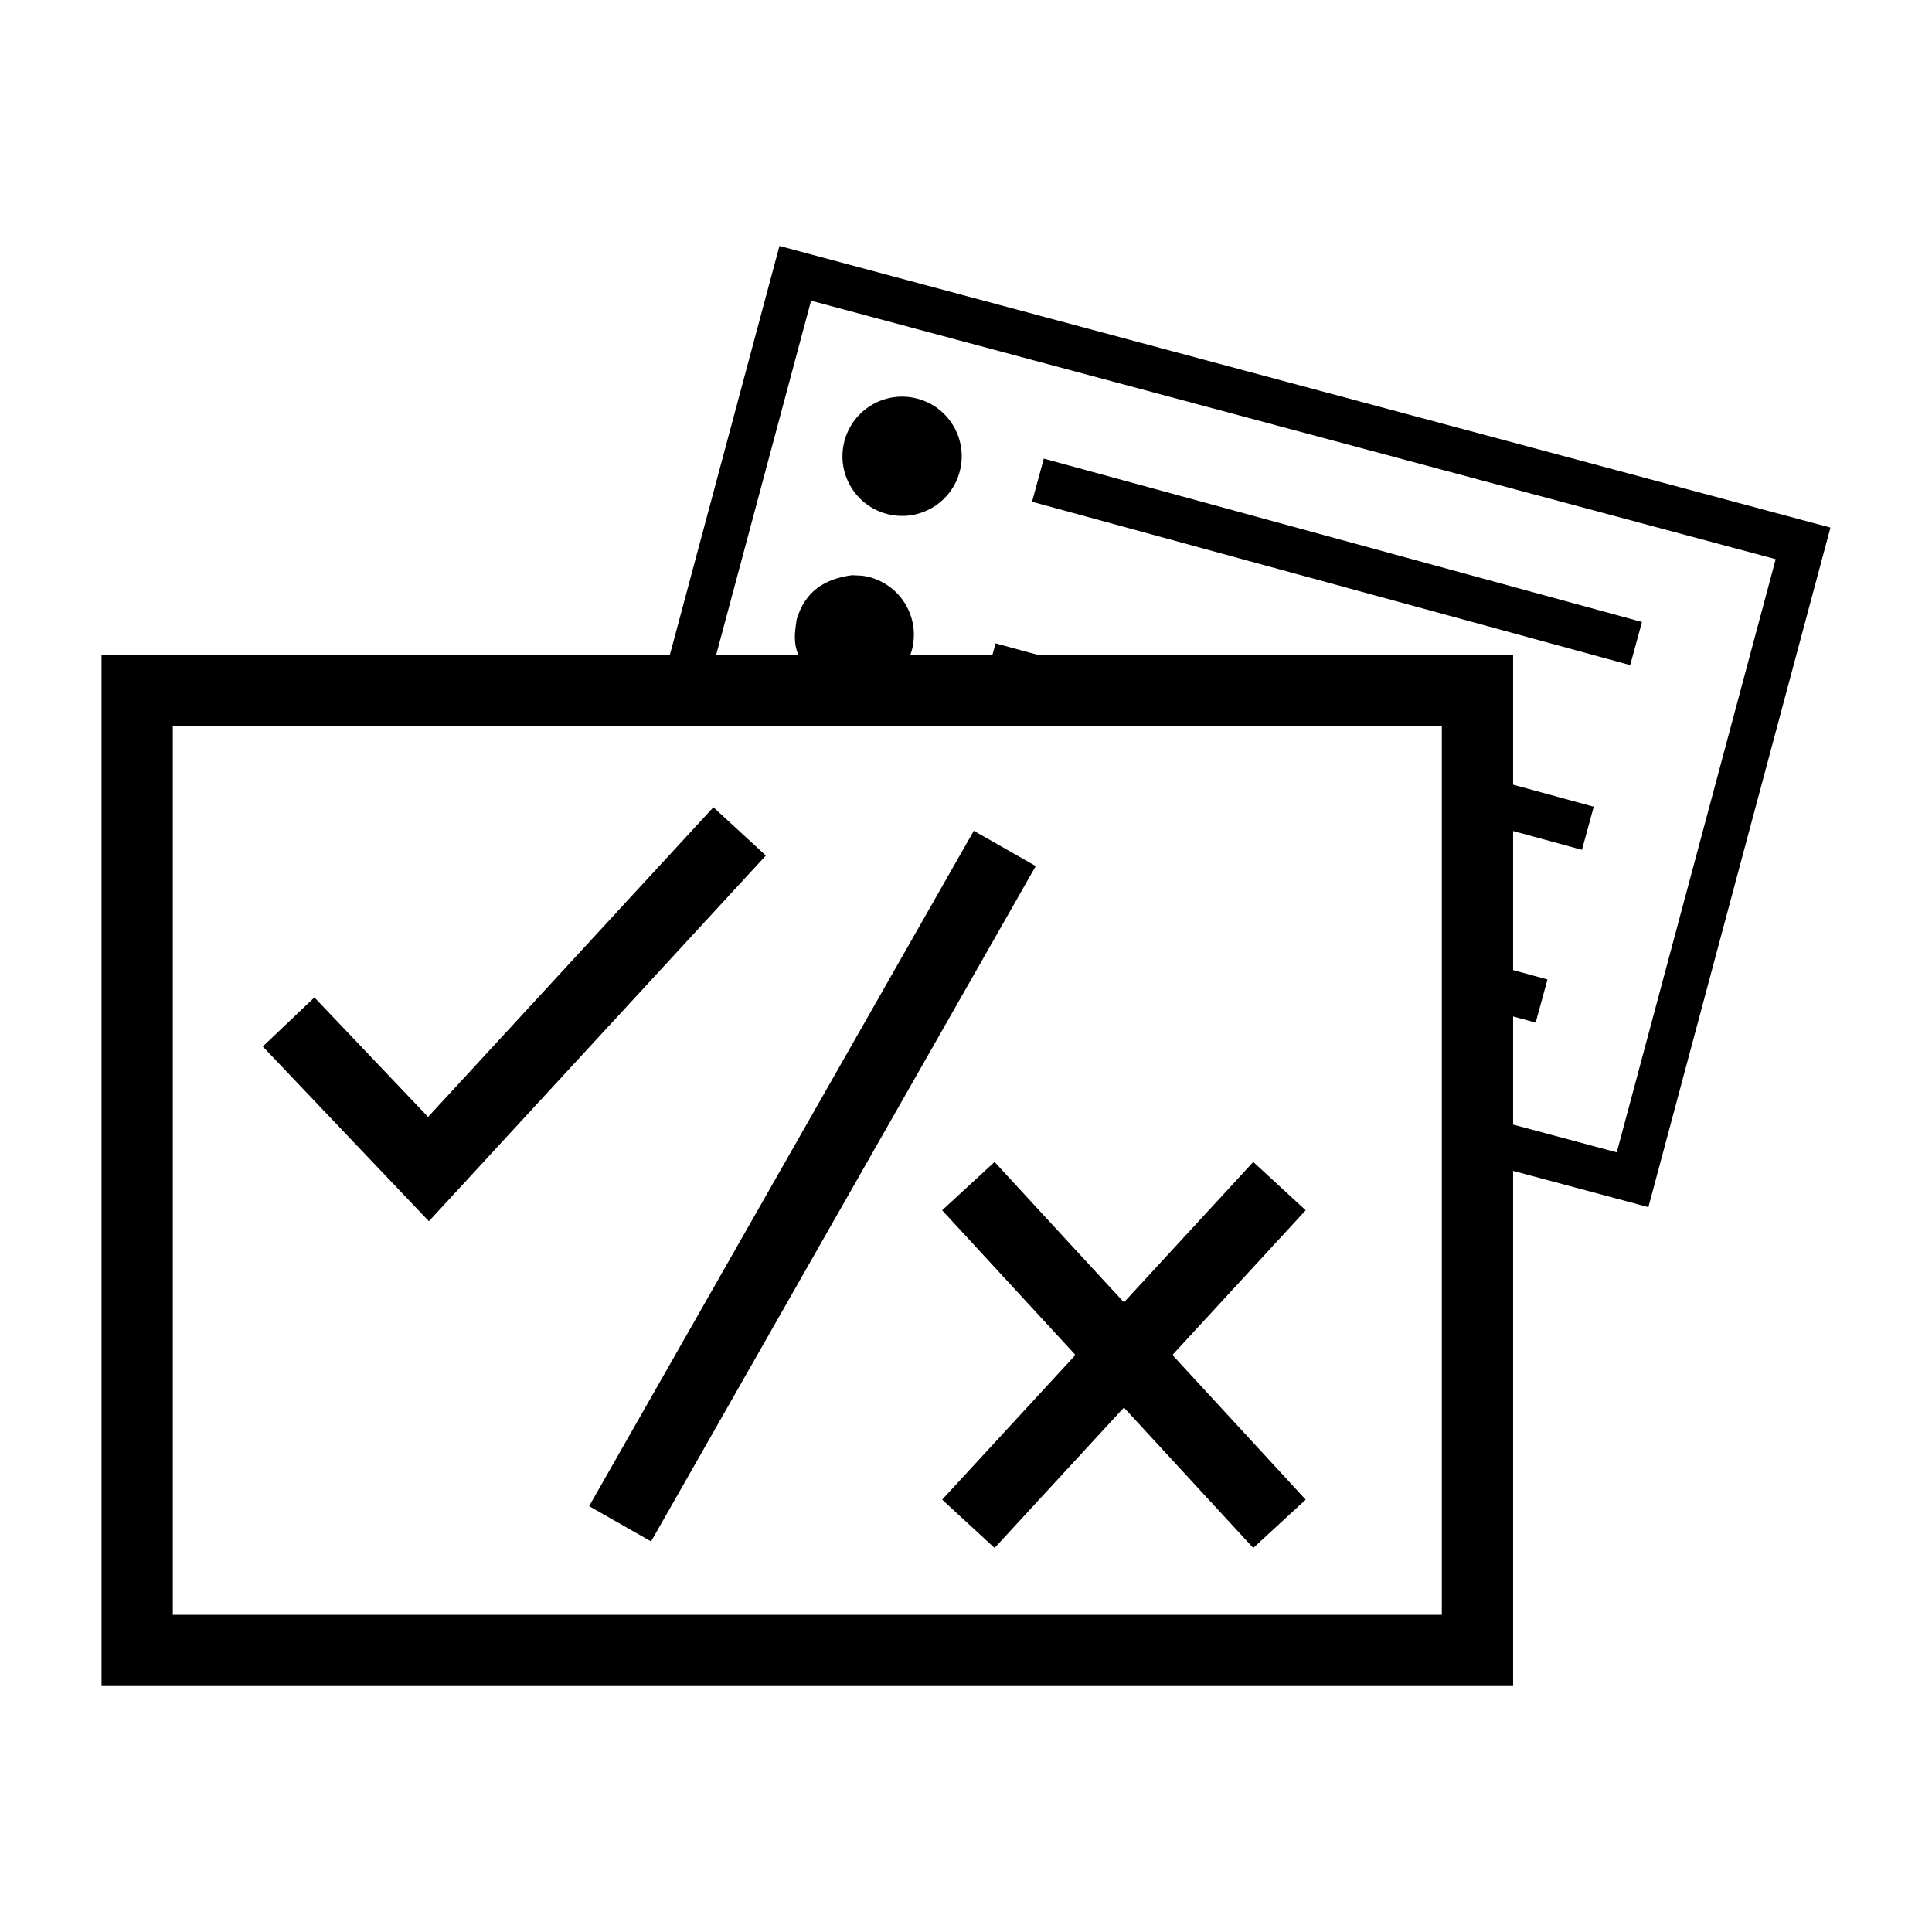 <?xml version="1.0" encoding="UTF-8"?>
<!-- Uploaded to: ICON Repo, www.svgrepo.com, Generator: ICON Repo Mixer Tools -->
<svg fill="#000000" width="800px" height="800px" version="1.1" viewBox="144 144 512 512" xmlns="http://www.w3.org/2000/svg">
 <g>
  <path d="m350.56 209.18 278.53 74.633-48.25 180.09-35.848-9.609v136.53h-374.08v-273.32h150.62zm175.54 127.22h-336.3v235.53h336.3zm-167.16-112.71-25.133 93.812h21.762c-1.391-3.234-0.922-6.07-0.445-9.363 2.254-7.398 7.262-10.684 14.629-11.707 3.676 0.223 2.117-0.027 4.719 0.531 8.43 2.258 13.434 10.922 11.176 19.352-0.277 0.867-0.145 0.469-0.379 1.188h21.75l0.82-3.012 11.023 3.012h126.13v34.445l21.367 5.836-3.121 11.43-18.246-4.981v36.852l9.102 2.484-3.125 11.434-5.977-1.633v28.656l27.465 7.359 42.121-157.2z"/>
  <path d="m420.62 265.54 158.52 43.293-3.121 11.43-158.52-43.293z"/>
  <path d="m378.97 280.18c-8.43-2.262-13.43-10.922-11.168-19.352 2.258-8.426 10.922-13.43 19.352-11.172 8.43 2.262 13.43 10.922 11.168 19.352-2.258 8.43-10.922 13.43-19.352 11.172z"/>
  <path d="m333.06 357.93 13.895 12.805c-2.578 2.797-2.578 2.797-12.883 13.984-8.539 9.266-17.078 18.535-25.617 27.801-10.359 11.238-20.719 22.48-31.07 33.719-10.309 11.188-10.309 11.188-12.883 13.98l-6.84 7.422-6.953-7.309c-4.637-4.879-4.637-4.879-18.535-19.5-13.906-14.621-13.906-14.621-18.535-19.496l13.688-13.012c4.637 4.871 4.637 4.871 18.535 19.492 3.863 4.059 7.723 8.121 11.582 12.18 3.773-4.094 1.758-1.91 6.047-6.559 8.539-9.27 17.078-18.535 25.617-27.805 10.359-11.242 20.711-22.48 31.07-33.715 10.309-11.191 10.309-11.191 12.883-13.988z"/>
  <path d="m476.13 451.93 13.895 12.805c-2.574 2.801-2.574 2.801-12.879 13.984-8.543 9.266-17.082 18.535-25.621 27.805-10.359 11.234-20.711 22.477-31.07 33.715-10.309 11.184-10.309 11.184-12.883 13.98l-13.895-12.801c2.582-2.797 2.582-2.797 12.883-13.98 8.539-9.266 17.078-18.535 25.621-27.805 10.355-11.242 20.715-22.477 31.066-33.715 10.309-11.188 10.309-11.188 12.883-13.988z"/>
  <path d="m407.57 451.93c2.574 2.801 2.574 2.801 12.883 13.988 8.539 9.266 17.082 18.535 25.621 27.801 10.355 11.238 20.711 22.477 31.07 33.719 10.305 11.184 10.305 11.184 12.879 13.98l-13.895 12.801c-2.574-2.797-2.574-2.797-12.883-13.98-8.539-9.266-17.078-18.535-25.617-27.805-10.359-11.234-20.711-22.477-31.07-33.715-10.301-11.184-10.301-11.184-12.883-13.984z"/>
  <path d="m402.07 364.17 16.414 9.352c-3.184 5.594-3.184 5.594-15.926 27.965-15.93 27.965-15.93 27.965-35.043 61.523-19.109 33.559-19.109 33.559-35.043 61.52-12.738 22.375-12.738 22.375-15.93 27.965l-16.414-9.352c3.184-5.59 3.184-5.59 15.93-27.965 15.926-27.961 15.926-27.961 35.043-61.52 19.113-33.559 19.113-33.559 35.039-61.52 12.746-22.375 12.746-22.375 15.93-27.969z"/>
 </g>
</svg>